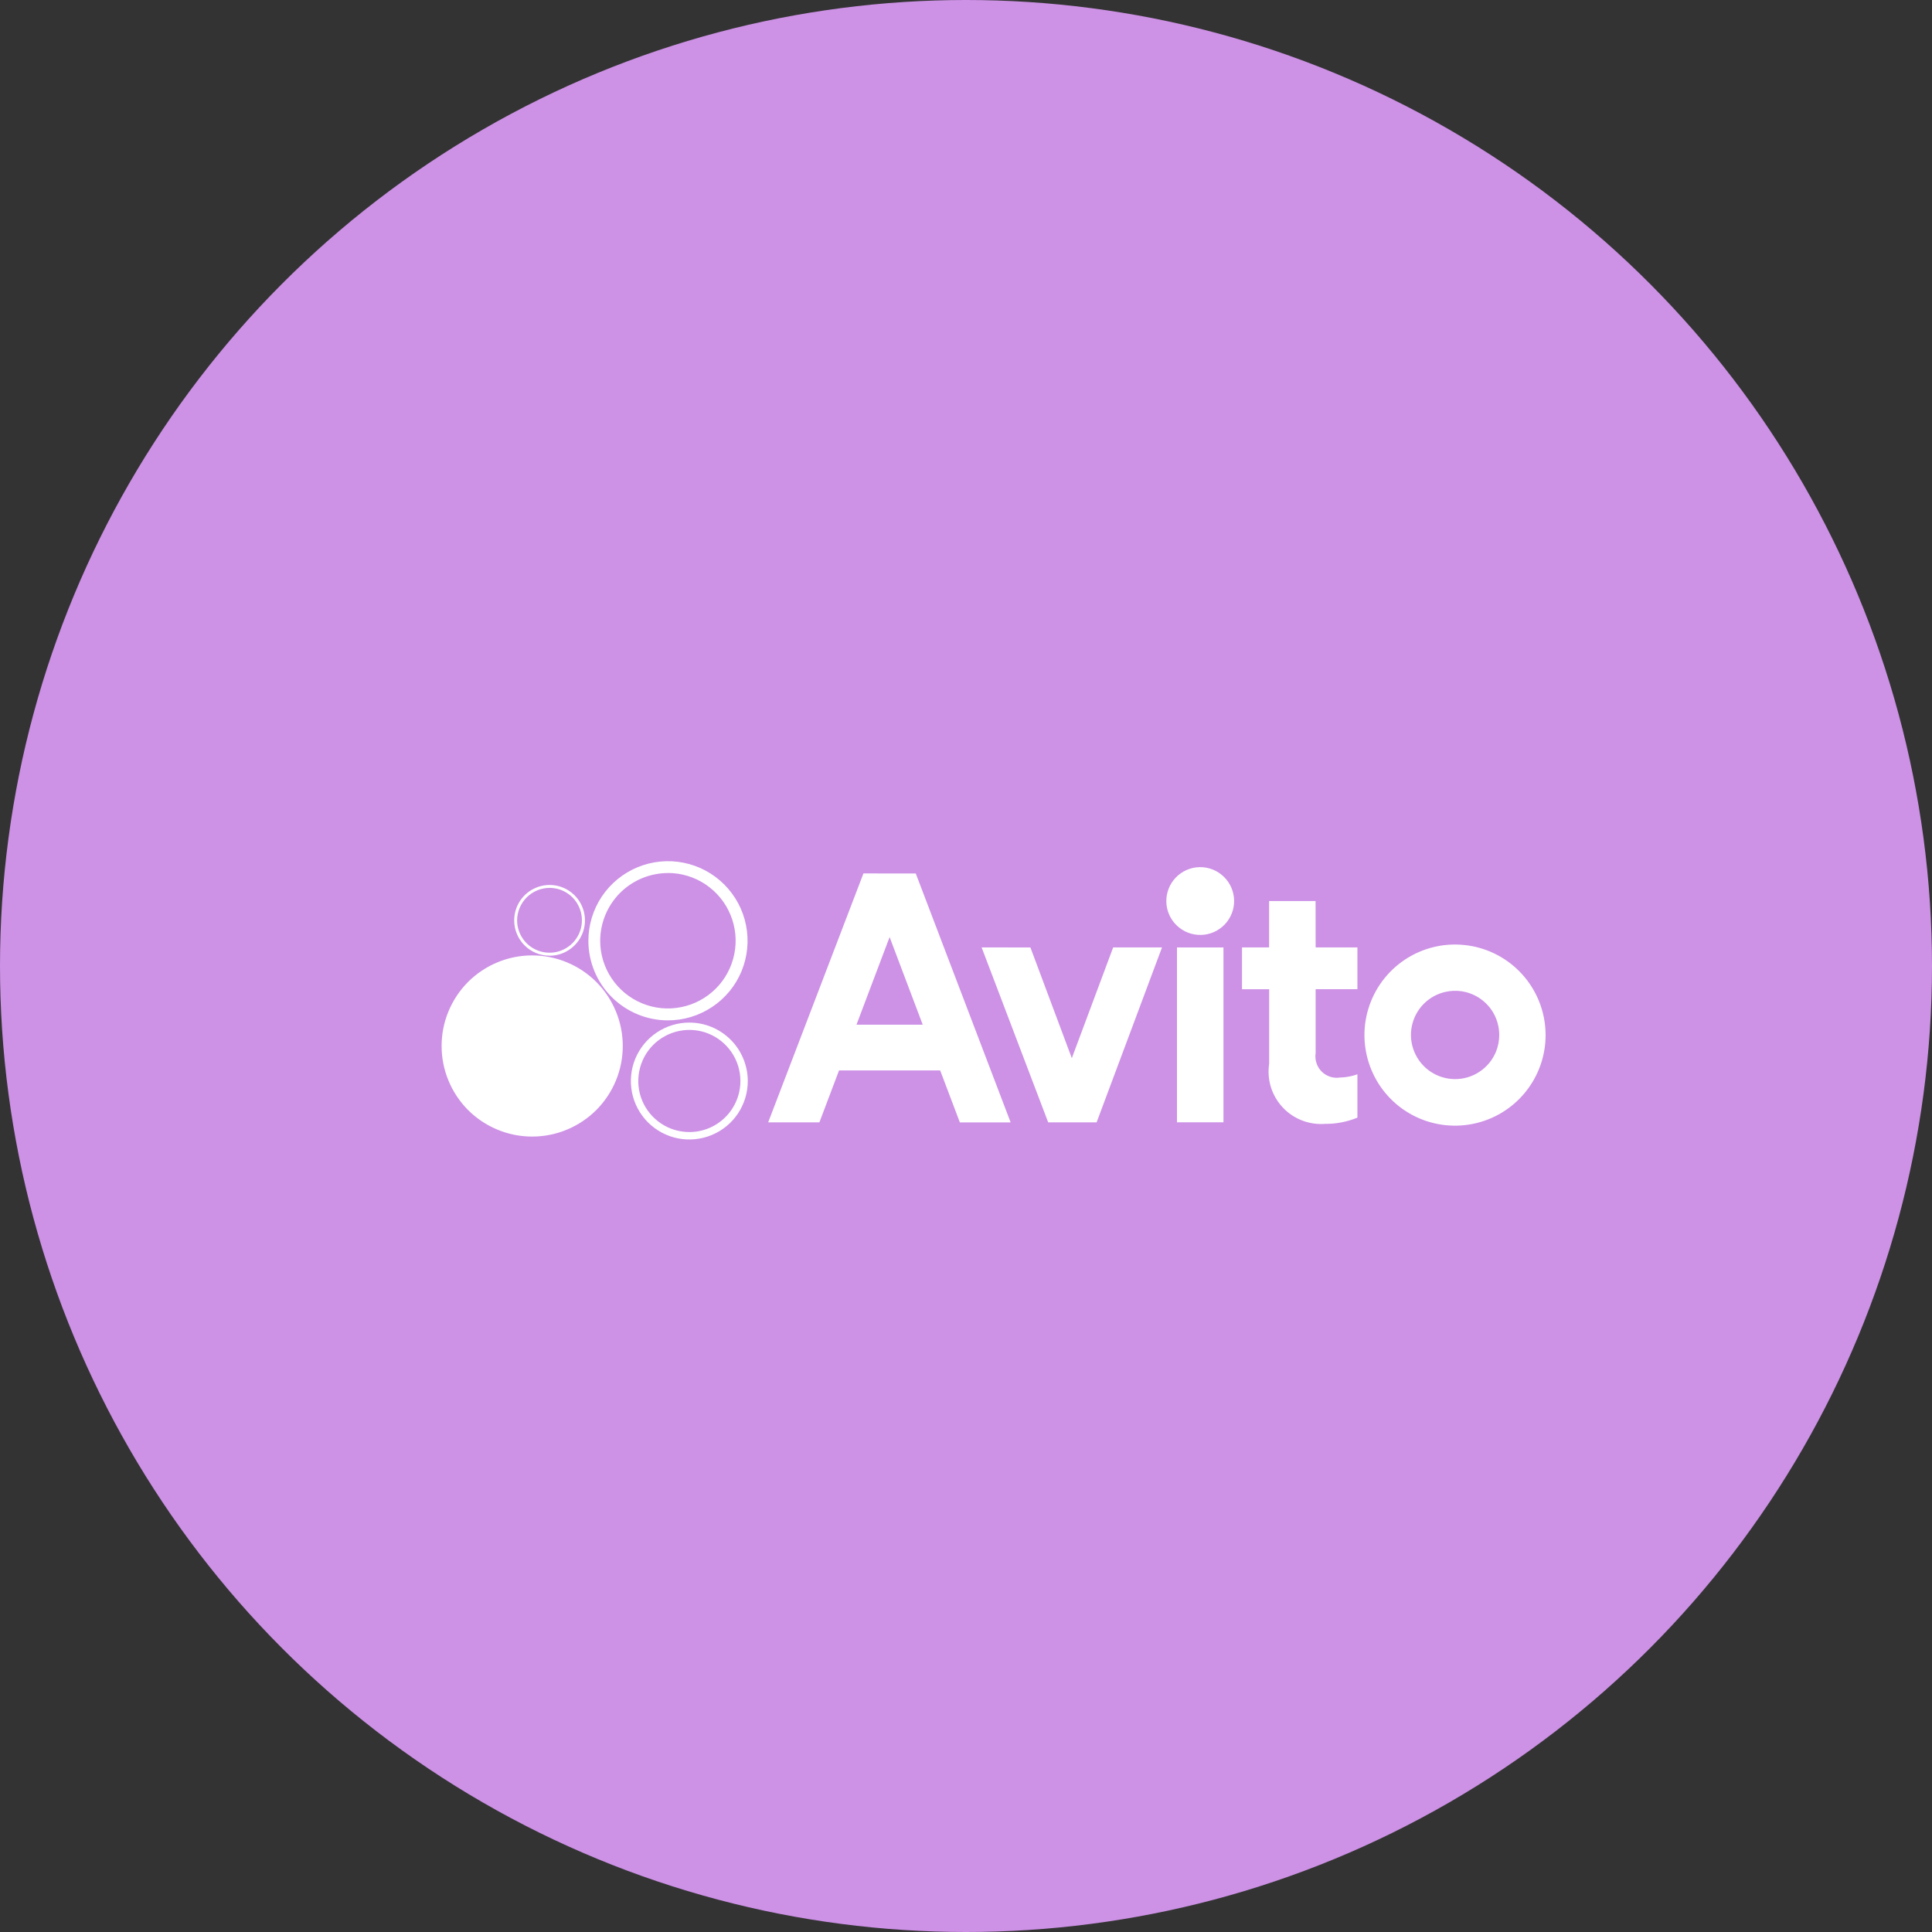 <?xml version="1.0" encoding="UTF-8"?> <svg xmlns="http://www.w3.org/2000/svg" width="35" height="35" viewBox="0 0 35 35" fill="none"><rect x="0" y="0" width="35" height="35" fill="#333333" stroke="none"/><circle cx="17.5" cy="17.5" r="17.5" fill="#CD91E6"></circle><path d="M12.1 18.485C12.385 18.485 12.664 18.401 12.901 18.242C13.139 18.084 13.324 17.859 13.433 17.596C13.542 17.332 13.571 17.042 13.515 16.762C13.46 16.483 13.323 16.226 13.121 16.024C12.919 15.822 12.662 15.684 12.383 15.629C12.103 15.573 11.813 15.602 11.549 15.711C11.286 15.82 11.061 16.005 10.902 16.242C10.744 16.479 10.659 16.758 10.659 17.043C10.659 17.425 10.811 17.792 11.081 18.062C11.351 18.332 11.718 18.485 12.1 18.485ZM12.1 15.815C12.343 15.815 12.58 15.887 12.782 16.022C12.983 16.157 13.141 16.348 13.233 16.572C13.326 16.796 13.351 17.043 13.303 17.281C13.256 17.519 13.139 17.738 12.968 17.909C12.796 18.081 12.578 18.198 12.34 18.245C12.102 18.293 11.855 18.269 11.631 18.176C11.407 18.083 11.215 17.926 11.08 17.724C10.945 17.523 10.873 17.286 10.873 17.043C10.874 16.718 11.003 16.406 11.233 16.176C11.463 15.946 11.775 15.817 12.1 15.816M9.955 17.314C10.082 17.314 10.206 17.277 10.311 17.206C10.417 17.136 10.499 17.036 10.548 16.919C10.597 16.802 10.609 16.673 10.585 16.549C10.56 16.424 10.499 16.31 10.41 16.22C10.32 16.13 10.206 16.069 10.081 16.044C9.957 16.02 9.828 16.032 9.711 16.081C9.594 16.129 9.494 16.211 9.423 16.317C9.353 16.422 9.315 16.546 9.315 16.673C9.315 16.843 9.382 17.006 9.502 17.126C9.622 17.246 9.785 17.313 9.955 17.313M9.955 16.085C10.071 16.085 10.185 16.119 10.281 16.184C10.378 16.248 10.453 16.34 10.497 16.447C10.542 16.555 10.553 16.673 10.531 16.787C10.508 16.9 10.452 17.005 10.37 17.087C10.288 17.169 10.183 17.225 10.069 17.248C9.956 17.27 9.838 17.259 9.73 17.214C9.623 17.17 9.531 17.095 9.467 16.998C9.402 16.902 9.368 16.788 9.368 16.672C9.369 16.517 9.431 16.368 9.541 16.258C9.651 16.148 9.8 16.086 9.955 16.085ZM12.488 18.525C12.278 18.525 12.074 18.587 11.899 18.704C11.725 18.82 11.59 18.985 11.509 19.179C11.429 19.372 11.409 19.585 11.449 19.791C11.49 19.996 11.591 20.185 11.739 20.333C11.888 20.481 12.076 20.582 12.282 20.623C12.488 20.663 12.7 20.642 12.894 20.562C13.087 20.482 13.253 20.346 13.369 20.172C13.485 19.997 13.547 19.793 13.547 19.583C13.546 19.302 13.435 19.034 13.236 18.835C13.038 18.637 12.769 18.525 12.488 18.525ZM12.488 20.508C12.305 20.508 12.126 20.454 11.974 20.352C11.822 20.25 11.703 20.106 11.633 19.937C11.563 19.768 11.545 19.582 11.581 19.403C11.617 19.223 11.705 19.058 11.834 18.929C11.963 18.8 12.128 18.712 12.307 18.676C12.487 18.64 12.673 18.658 12.842 18.728C13.011 18.798 13.155 18.917 13.257 19.069C13.359 19.221 13.413 19.4 13.413 19.583C13.413 19.828 13.316 20.064 13.142 20.237C12.969 20.411 12.733 20.508 12.488 20.508ZM11.282 18.949C11.282 19.165 11.24 19.378 11.157 19.577C11.075 19.776 10.954 19.957 10.802 20.11C10.649 20.262 10.468 20.383 10.269 20.465C10.07 20.548 9.857 20.59 9.641 20.59C9.425 20.59 9.212 20.548 9.013 20.465C8.814 20.383 8.633 20.262 8.48 20.11C8.328 19.957 8.207 19.776 8.125 19.577C8.042 19.378 8 19.165 8 18.949C8 18.733 8.042 18.52 8.125 18.321C8.207 18.122 8.328 17.941 8.48 17.788C8.633 17.636 8.814 17.515 9.013 17.433C9.212 17.35 9.425 17.308 9.641 17.308C9.857 17.308 10.07 17.35 10.269 17.433C10.468 17.515 10.649 17.636 10.802 17.788C10.954 17.941 11.075 18.122 11.157 18.321C11.24 18.52 11.282 18.733 11.282 18.949ZM21.322 17.164H22.164V20.332H21.322V17.164ZM22.357 16.311C22.359 16.392 22.344 16.472 22.315 16.547C22.285 16.622 22.242 16.691 22.186 16.749C22.13 16.807 22.063 16.853 21.989 16.886C21.915 16.918 21.836 16.936 21.755 16.937C21.674 16.939 21.594 16.924 21.519 16.895C21.444 16.865 21.375 16.821 21.317 16.765C21.259 16.709 21.212 16.642 21.18 16.568C21.148 16.494 21.13 16.415 21.129 16.334C21.128 16.253 21.142 16.173 21.172 16.098C21.201 16.023 21.245 15.955 21.301 15.897C21.357 15.839 21.424 15.792 21.498 15.76C21.572 15.728 21.651 15.71 21.732 15.709C21.895 15.706 22.052 15.768 22.169 15.881C22.286 15.994 22.354 16.148 22.357 16.311ZM23.833 16.323H22.991V17.163H22.5V17.921H22.992V19.27C22.971 19.412 22.981 19.556 23.023 19.693C23.066 19.83 23.138 19.955 23.236 20.06C23.333 20.165 23.453 20.246 23.587 20.298C23.72 20.35 23.863 20.371 24.006 20.36C24.207 20.362 24.405 20.323 24.591 20.247V19.462C24.49 19.498 24.384 19.518 24.277 19.52C24.217 19.53 24.155 19.525 24.097 19.506C24.039 19.487 23.986 19.455 23.943 19.412C23.9 19.369 23.867 19.316 23.849 19.258C23.829 19.2 23.825 19.138 23.834 19.078V17.92H24.591V17.163H23.834L23.833 16.323ZM17.783 17.163L18.989 20.333H19.866L21.051 17.163H20.166L19.417 19.17L18.667 17.164L17.783 17.163ZM27.52 17.592C27.252 17.323 26.898 17.156 26.521 17.119C26.143 17.081 25.764 17.176 25.448 17.387C25.132 17.598 24.899 17.912 24.789 18.275C24.678 18.638 24.698 19.028 24.843 19.379C24.988 19.73 25.25 20.02 25.585 20.199C25.92 20.378 26.306 20.435 26.679 20.361C27.051 20.287 27.386 20.087 27.627 19.793C27.868 19.5 28 19.132 28 18.752C28 18.537 27.958 18.323 27.875 18.124C27.793 17.925 27.672 17.744 27.52 17.592ZM27.1 19.055C27.04 19.201 26.937 19.326 26.805 19.414C26.674 19.502 26.519 19.549 26.361 19.549C26.203 19.549 26.048 19.502 25.916 19.414C25.785 19.326 25.682 19.201 25.622 19.055C25.561 18.909 25.545 18.748 25.576 18.593C25.607 18.438 25.683 18.295 25.795 18.183C25.907 18.072 26.049 17.995 26.205 17.965C26.36 17.934 26.521 17.949 26.667 18.01C26.813 18.071 26.938 18.173 27.026 18.305C27.113 18.436 27.16 18.591 27.16 18.749C27.16 18.854 27.14 18.958 27.1 19.055ZM15.642 15.823L13.916 20.333H14.844L15.2 19.392H17.032L17.389 20.334H18.309L16.59 15.824L15.642 15.823ZM15.516 18.563L16.116 16.976L16.716 18.563H15.516Z" fill="white"></path></svg> 